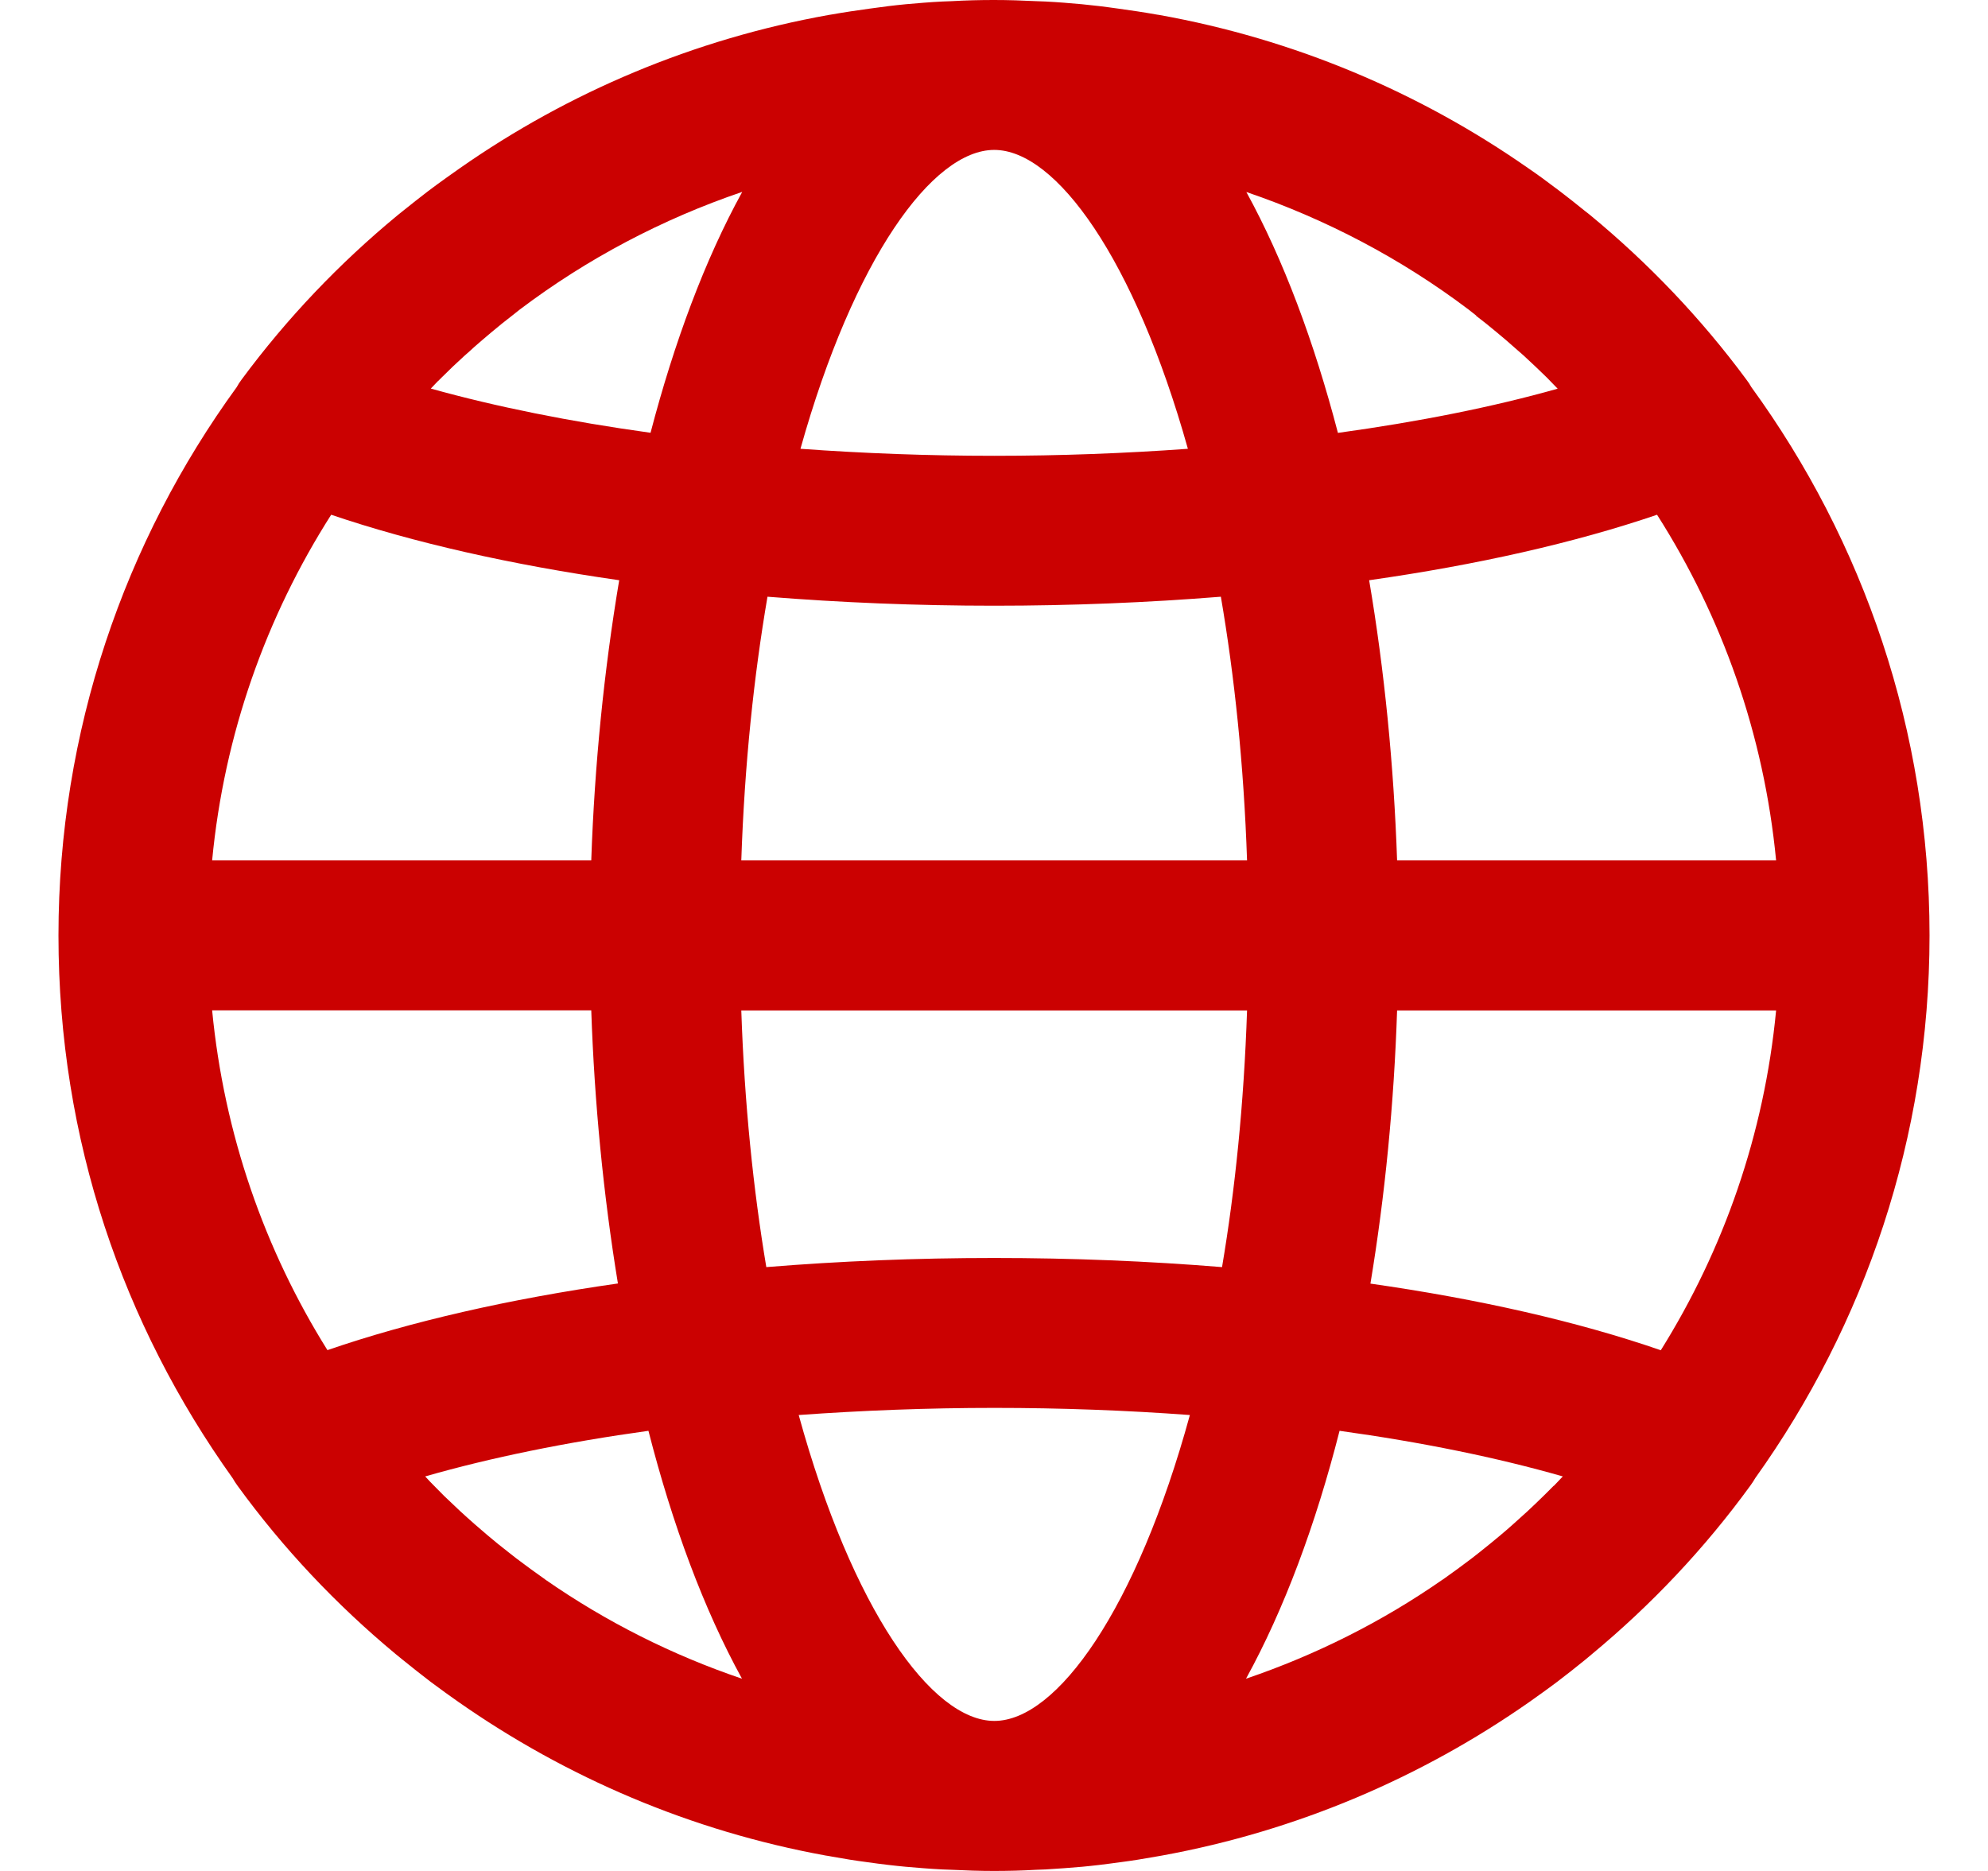 <svg width="17" height="16" viewBox="0 0 17 16" fill="none" xmlns="http://www.w3.org/2000/svg">
<path d="M16.5 7.999C16.5 6.249 15.934 4.628 14.976 3.31C14.963 3.287 14.949 3.265 14.933 3.245C14.545 2.72 14.095 2.25 13.6 1.841C13.586 1.829 13.572 1.819 13.558 1.808C13.484 1.748 13.411 1.69 13.336 1.633C13.287 1.596 13.237 1.559 13.187 1.522C13.146 1.493 13.106 1.463 13.065 1.436C12.138 0.789 11.069 0.335 9.914 0.128C9.905 0.127 9.897 0.125 9.888 0.124C9.782 0.105 9.674 0.089 9.565 0.074C9.51 0.066 9.454 0.059 9.399 0.052C9.35 0.047 9.3 0.042 9.25 0.036C9.148 0.027 9.045 0.018 8.941 0.013C8.914 0.012 8.888 0.011 8.861 0.01C8.741 0.004 8.62 0 8.499 0C8.379 0 8.258 0.003 8.138 0.01C8.111 0.011 8.085 0.012 8.058 0.013C7.954 0.018 7.852 0.027 7.748 0.036C7.698 0.041 7.649 0.046 7.6 0.052C7.545 0.059 7.49 0.066 7.435 0.074C7.326 0.089 7.218 0.105 7.111 0.124C7.102 0.125 7.095 0.127 7.086 0.128C5.93 0.335 4.86 0.79 3.933 1.438C3.894 1.465 3.857 1.491 3.82 1.518C3.765 1.557 3.712 1.596 3.659 1.636C3.586 1.692 3.515 1.748 3.443 1.806C3.428 1.819 3.412 1.83 3.397 1.843C2.902 2.252 2.454 2.721 2.066 3.246C2.05 3.267 2.036 3.289 2.024 3.311C1.066 4.629 0.5 6.25 0.5 8C0.5 9.75 1.054 11.332 1.99 12.642C2.002 12.664 2.016 12.684 2.03 12.704C2.422 13.244 2.879 13.726 3.382 14.144C3.404 14.162 3.426 14.18 3.447 14.197C3.525 14.26 3.603 14.322 3.683 14.383C3.726 14.415 3.768 14.446 3.811 14.477C3.846 14.502 3.883 14.528 3.918 14.553C4.842 15.2 5.908 15.658 7.06 15.868C7.08 15.871 7.099 15.874 7.118 15.878C7.217 15.896 7.316 15.912 7.417 15.925C7.479 15.934 7.54 15.942 7.602 15.949C7.649 15.954 7.696 15.96 7.744 15.964C7.849 15.973 7.953 15.982 8.058 15.987C8.085 15.988 8.111 15.989 8.138 15.99C8.258 15.996 8.379 16 8.499 16C8.62 16 8.742 15.997 8.861 15.99C8.888 15.989 8.914 15.988 8.941 15.987C9.046 15.981 9.15 15.973 9.255 15.964C9.302 15.96 9.349 15.954 9.397 15.949C9.458 15.941 9.52 15.934 9.582 15.925C9.682 15.912 9.782 15.896 9.881 15.878C9.9 15.875 9.919 15.872 9.938 15.868C11.089 15.658 12.155 15.201 13.078 14.555C13.115 14.528 13.153 14.501 13.19 14.475C13.232 14.445 13.273 14.415 13.314 14.384C13.395 14.323 13.474 14.26 13.553 14.196C13.573 14.179 13.594 14.162 13.614 14.145C14.119 13.726 14.576 13.244 14.969 12.703C14.984 12.683 14.997 12.662 15.01 12.64C15.946 11.33 16.5 9.728 16.5 7.999ZM13.286 12.706C13.258 12.735 13.229 12.763 13.202 12.79C13.156 12.835 13.109 12.88 13.062 12.924C13.021 12.961 12.981 12.997 12.94 13.034C12.903 13.067 12.867 13.099 12.828 13.131C12.771 13.179 12.713 13.226 12.654 13.273C12.631 13.291 12.608 13.309 12.585 13.327C12.505 13.388 12.424 13.447 12.342 13.505C12.339 13.507 12.334 13.51 12.331 13.512C11.815 13.871 11.249 14.154 10.655 14.356C10.982 13.761 11.251 13.037 11.455 12.236C12.156 12.333 12.803 12.465 13.364 12.626C13.338 12.653 13.313 12.681 13.287 12.707L13.286 12.706ZM4.662 13.507C4.578 13.448 4.496 13.388 4.414 13.326C4.393 13.309 4.37 13.292 4.349 13.275C4.288 13.228 4.228 13.179 4.17 13.13C4.133 13.099 4.098 13.068 4.062 13.037C4.019 12.999 3.976 12.961 3.935 12.923C3.889 12.88 3.844 12.837 3.799 12.794C3.77 12.765 3.74 12.735 3.711 12.705C3.685 12.68 3.661 12.653 3.636 12.626C4.197 12.465 4.844 12.333 5.545 12.236C5.75 13.037 6.018 13.761 6.345 14.356C5.749 14.154 5.184 13.87 4.667 13.511C4.665 13.51 4.662 13.508 4.661 13.507H4.662ZM1.814 8.64H5.056C5.083 9.43 5.16 10.221 5.284 10.976C4.353 11.109 3.509 11.302 2.8 11.546C2.263 10.687 1.916 9.699 1.814 8.64ZM2.832 4.402C3.537 4.641 4.373 4.83 5.295 4.962C5.165 5.734 5.084 6.546 5.056 7.358H1.814C1.917 6.278 2.277 5.273 2.832 4.402ZM3.746 3.259C3.756 3.249 3.766 3.239 3.776 3.229C3.839 3.166 3.904 3.104 3.97 3.044C3.999 3.019 4.028 2.993 4.056 2.967C4.104 2.925 4.154 2.882 4.203 2.841C4.263 2.79 4.325 2.741 4.387 2.693C4.406 2.678 4.426 2.662 4.445 2.647C5.021 2.212 5.664 1.873 6.347 1.641C6.028 2.221 5.766 2.925 5.563 3.701C4.875 3.606 4.239 3.478 3.684 3.323C3.706 3.301 3.725 3.279 3.746 3.258V3.259ZM12.622 2.7C12.682 2.746 12.741 2.793 12.798 2.841C12.851 2.884 12.901 2.928 12.952 2.973C12.979 2.996 13.005 3.02 13.032 3.043C13.1 3.105 13.166 3.169 13.232 3.233C13.24 3.242 13.248 3.249 13.256 3.258C13.277 3.279 13.298 3.302 13.32 3.324C12.765 3.481 12.13 3.607 11.441 3.702C11.238 2.925 10.976 2.222 10.658 1.642C11.339 1.874 11.982 2.212 12.558 2.647C12.581 2.665 12.602 2.682 12.624 2.699L12.622 2.7ZM15.188 7.358H11.947C11.919 6.546 11.839 5.734 11.708 4.962C12.63 4.831 13.466 4.642 14.17 4.402C14.725 5.273 15.084 6.277 15.188 7.358ZM6.339 7.358C6.367 6.535 6.447 5.78 6.563 5.103C7.187 5.153 7.837 5.18 8.502 5.18C9.166 5.18 9.816 5.153 10.44 5.103C10.556 5.78 10.636 6.535 10.664 7.358H6.339ZM10.664 8.641C10.637 9.439 10.562 10.174 10.45 10.836C9.823 10.785 9.17 10.758 8.502 10.758C7.833 10.758 7.18 10.785 6.553 10.836C6.442 10.174 6.366 9.44 6.339 8.641H10.664ZM10.158 3.838C9.621 3.877 9.065 3.898 8.502 3.898C7.938 3.898 7.383 3.877 6.845 3.838C7.3 2.214 7.973 1.282 8.502 1.282C9.031 1.282 9.702 2.214 10.158 3.838ZM6.83 12.101C7.372 12.062 7.933 12.04 8.503 12.04C9.072 12.04 9.633 12.061 10.175 12.101C9.72 13.761 9.038 14.717 8.503 14.717C7.967 14.717 7.287 13.761 6.83 12.101ZM11.719 10.977C11.844 10.223 11.921 9.433 11.947 8.641H15.188C15.087 9.7 14.739 10.688 14.202 11.547C13.493 11.302 12.65 11.11 11.718 10.977H11.719Z" fill="#CB0101"/>
</svg>
